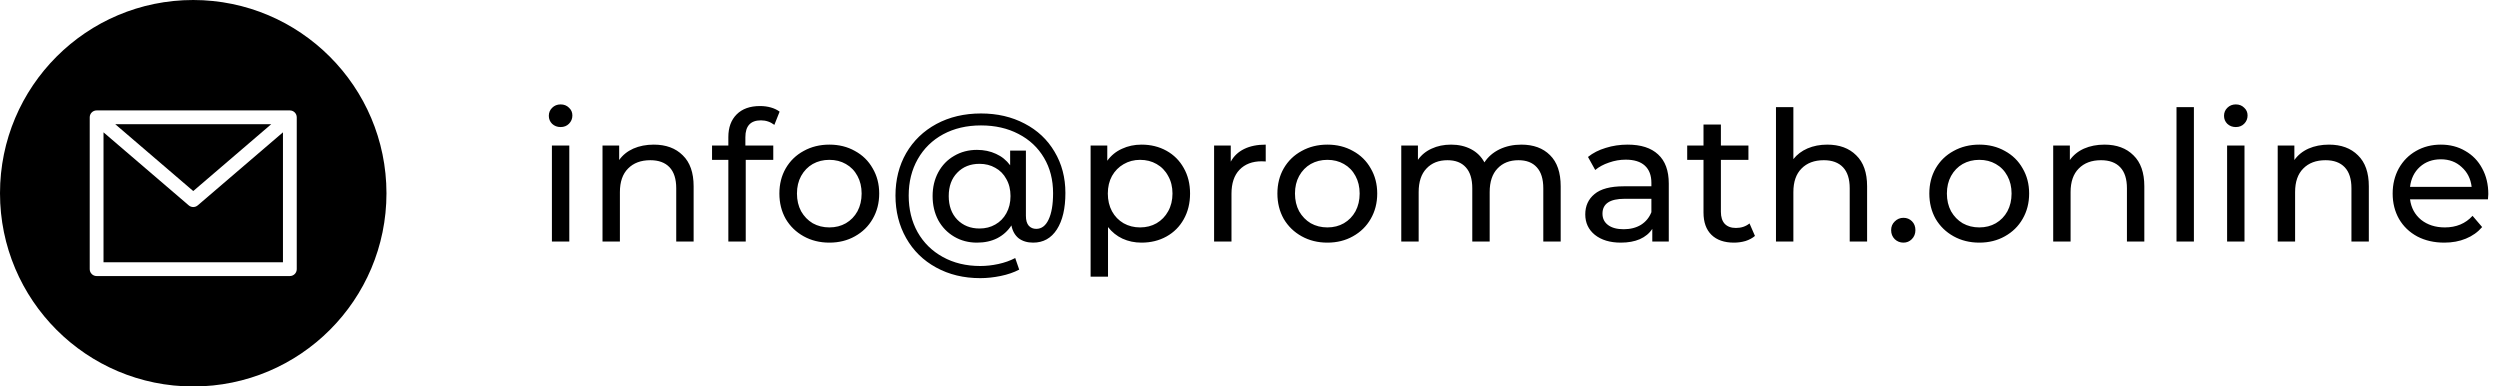 <?xml version="1.0" encoding="UTF-8"?> <svg xmlns="http://www.w3.org/2000/svg" width="207" height="32" viewBox="0 0 207 32" fill="none"> <path d="M45.698 12.05H47.138V20H45.698V12.05ZM46.418 10.52C46.138 10.52 45.903 10.43 45.713 10.25C45.533 10.07 45.443 9.85 45.443 9.59C45.443 9.33 45.533 9.11 45.713 8.93C45.903 8.74 46.138 8.645 46.418 8.645C46.698 8.645 46.928 8.735 47.108 8.915C47.298 9.085 47.393 9.3 47.393 9.56C47.393 9.83 47.298 10.06 47.108 10.25C46.928 10.43 46.698 10.52 46.418 10.52ZM54.133 11.975C55.142 11.975 55.943 12.27 56.532 12.86C57.133 13.44 57.432 14.295 57.432 15.425V20H55.992V15.59C55.992 14.82 55.807 14.24 55.438 13.85C55.068 13.46 54.538 13.265 53.847 13.265C53.068 13.265 52.453 13.495 52.002 13.955C51.553 14.405 51.328 15.055 51.328 15.905V20H49.888V12.05H51.267V13.25C51.557 12.84 51.947 12.525 52.438 12.305C52.938 12.085 53.502 11.975 54.133 11.975ZM63.007 9.965C62.147 9.965 61.717 10.43 61.717 11.36V12.05H64.027V13.235H61.747V20H60.307V13.235H58.957V12.05H60.307V11.345C60.307 10.555 60.537 9.93 60.997 9.47C61.457 9.01 62.102 8.78 62.932 8.78C63.252 8.78 63.552 8.82 63.832 8.9C64.112 8.98 64.352 9.095 64.552 9.245L64.117 10.34C63.787 10.09 63.417 9.965 63.007 9.965ZM68.673 20.09C67.883 20.09 67.173 19.915 66.543 19.565C65.913 19.215 65.418 18.735 65.058 18.125C64.708 17.505 64.533 16.805 64.533 16.025C64.533 15.245 64.708 14.55 65.058 13.94C65.418 13.32 65.913 12.84 66.543 12.5C67.173 12.15 67.883 11.975 68.673 11.975C69.463 11.975 70.168 12.15 70.788 12.5C71.418 12.84 71.908 13.32 72.258 13.94C72.618 14.55 72.798 15.245 72.798 16.025C72.798 16.805 72.618 17.505 72.258 18.125C71.908 18.735 71.418 19.215 70.788 19.565C70.168 19.915 69.463 20.09 68.673 20.09ZM68.673 18.83C69.183 18.83 69.638 18.715 70.038 18.485C70.448 18.245 70.768 17.915 70.998 17.495C71.228 17.065 71.343 16.575 71.343 16.025C71.343 15.475 71.228 14.99 70.998 14.57C70.768 14.14 70.448 13.81 70.038 13.58C69.638 13.35 69.183 13.235 68.673 13.235C68.163 13.235 67.703 13.35 67.293 13.58C66.893 13.81 66.573 14.14 66.333 14.57C66.103 14.99 65.988 15.475 65.988 16.025C65.988 16.575 66.103 17.065 66.333 17.495C66.573 17.915 66.893 18.245 67.293 18.485C67.703 18.715 68.163 18.83 68.673 18.83ZM81.225 9.395C82.575 9.395 83.78 9.675 84.84 10.235C85.9 10.785 86.725 11.56 87.315 12.56C87.915 13.56 88.215 14.7 88.215 15.98C88.215 17.26 87.98 18.265 87.51 18.995C87.04 19.725 86.385 20.09 85.545 20.09C85.065 20.09 84.665 19.97 84.345 19.73C84.035 19.48 83.835 19.125 83.745 18.665C83.445 19.125 83.05 19.48 82.56 19.73C82.08 19.97 81.525 20.09 80.895 20.09C80.195 20.09 79.565 19.925 79.005 19.595C78.445 19.265 78.005 18.81 77.685 18.23C77.375 17.64 77.22 16.975 77.22 16.235C77.22 15.505 77.375 14.85 77.685 14.27C78.005 13.68 78.445 13.225 79.005 12.905C79.565 12.575 80.195 12.41 80.895 12.41C81.475 12.41 82 12.52 82.47 12.74C82.94 12.95 83.33 13.265 83.64 13.685V12.47H84.945V17.87C84.945 18.24 85.025 18.515 85.185 18.695C85.345 18.865 85.55 18.95 85.8 18.95C86.24 18.95 86.58 18.695 86.82 18.185C87.07 17.665 87.195 16.935 87.195 15.995C87.195 14.885 86.945 13.91 86.445 13.07C85.945 12.22 85.24 11.56 84.33 11.09C83.43 10.62 82.395 10.385 81.225 10.385C80.045 10.385 79 10.63 78.09 11.12C77.19 11.61 76.49 12.295 75.99 13.175C75.49 14.055 75.24 15.06 75.24 16.19C75.24 17.33 75.485 18.34 75.975 19.22C76.475 20.1 77.17 20.785 78.06 21.275C78.96 21.775 79.995 22.025 81.165 22.025C81.655 22.025 82.155 21.97 82.665 21.86C83.175 21.75 83.64 21.585 84.06 21.365L84.39 22.325C83.95 22.555 83.44 22.73 82.86 22.85C82.28 22.97 81.715 23.03 81.165 23.03C79.795 23.03 78.575 22.735 77.505 22.145C76.445 21.565 75.62 20.755 75.03 19.715C74.44 18.675 74.145 17.5 74.145 16.19C74.145 14.88 74.44 13.71 75.03 12.68C75.63 11.65 76.465 10.845 77.535 10.265C78.615 9.685 79.845 9.395 81.225 9.395ZM81.105 18.92C81.595 18.92 82.03 18.81 82.41 18.59C82.8 18.37 83.105 18.06 83.325 17.66C83.555 17.25 83.67 16.775 83.67 16.235C83.67 15.695 83.555 15.225 83.325 14.825C83.105 14.415 82.8 14.105 82.41 13.895C82.03 13.675 81.595 13.565 81.105 13.565C80.345 13.565 79.73 13.81 79.26 14.3C78.79 14.78 78.555 15.425 78.555 16.235C78.555 17.045 78.79 17.695 79.26 18.185C79.74 18.675 80.355 18.92 81.105 18.92ZM94.517 11.975C95.287 11.975 95.978 12.145 96.588 12.485C97.198 12.825 97.672 13.3 98.013 13.91C98.362 14.52 98.537 15.225 98.537 16.025C98.537 16.825 98.362 17.535 98.013 18.155C97.672 18.765 97.198 19.24 96.588 19.58C95.978 19.92 95.287 20.09 94.517 20.09C93.948 20.09 93.422 19.98 92.942 19.76C92.472 19.54 92.073 19.22 91.743 18.8V22.91H90.302V12.05H91.683V13.31C92.002 12.87 92.407 12.54 92.897 12.32C93.388 12.09 93.927 11.975 94.517 11.975ZM94.397 18.83C94.907 18.83 95.362 18.715 95.763 18.485C96.172 18.245 96.493 17.915 96.722 17.495C96.963 17.065 97.082 16.575 97.082 16.025C97.082 15.475 96.963 14.99 96.722 14.57C96.493 14.14 96.172 13.81 95.763 13.58C95.362 13.35 94.907 13.235 94.397 13.235C93.897 13.235 93.442 13.355 93.032 13.595C92.632 13.825 92.312 14.15 92.073 14.57C91.843 14.99 91.728 15.475 91.728 16.025C91.728 16.575 91.843 17.065 92.073 17.495C92.302 17.915 92.623 18.245 93.032 18.485C93.442 18.715 93.897 18.83 94.397 18.83ZM101.907 13.385C102.157 12.925 102.527 12.575 103.017 12.335C103.507 12.095 104.102 11.975 104.802 11.975V13.37C104.722 13.36 104.612 13.355 104.472 13.355C103.692 13.355 103.077 13.59 102.627 14.06C102.187 14.52 101.967 15.18 101.967 16.04V20H100.527V12.05H101.907V13.385ZM109.909 20.09C109.119 20.09 108.409 19.915 107.779 19.565C107.149 19.215 106.654 18.735 106.294 18.125C105.944 17.505 105.769 16.805 105.769 16.025C105.769 15.245 105.944 14.55 106.294 13.94C106.654 13.32 107.149 12.84 107.779 12.5C108.409 12.15 109.119 11.975 109.909 11.975C110.699 11.975 111.404 12.15 112.024 12.5C112.654 12.84 113.144 13.32 113.494 13.94C113.854 14.55 114.034 15.245 114.034 16.025C114.034 16.805 113.854 17.505 113.494 18.125C113.144 18.735 112.654 19.215 112.024 19.565C111.404 19.915 110.699 20.09 109.909 20.09ZM109.909 18.83C110.419 18.83 110.874 18.715 111.274 18.485C111.684 18.245 112.004 17.915 112.234 17.495C112.464 17.065 112.579 16.575 112.579 16.025C112.579 15.475 112.464 14.99 112.234 14.57C112.004 14.14 111.684 13.81 111.274 13.58C110.874 13.35 110.419 13.235 109.909 13.235C109.399 13.235 108.939 13.35 108.529 13.58C108.129 13.81 107.809 14.14 107.569 14.57C107.339 14.99 107.224 15.475 107.224 16.025C107.224 16.575 107.339 17.065 107.569 17.495C107.809 17.915 108.129 18.245 108.529 18.485C108.939 18.715 109.399 18.83 109.909 18.83ZM125.97 11.975C126.97 11.975 127.76 12.265 128.34 12.845C128.93 13.425 129.225 14.285 129.225 15.425V20H127.785V15.59C127.785 14.82 127.605 14.24 127.245 13.85C126.895 13.46 126.39 13.265 125.73 13.265C125 13.265 124.42 13.495 123.99 13.955C123.56 14.405 123.345 15.055 123.345 15.905V20H121.905V15.59C121.905 14.82 121.725 14.24 121.365 13.85C121.015 13.46 120.51 13.265 119.85 13.265C119.12 13.265 118.54 13.495 118.11 13.955C117.68 14.405 117.465 15.055 117.465 15.905V20H116.025V12.05H117.405V13.235C117.695 12.825 118.075 12.515 118.545 12.305C119.015 12.085 119.55 11.975 120.15 11.975C120.77 11.975 121.32 12.1 121.8 12.35C122.28 12.6 122.65 12.965 122.91 13.445C123.21 12.985 123.625 12.625 124.155 12.365C124.695 12.105 125.3 11.975 125.97 11.975ZM134.77 11.975C135.87 11.975 136.71 12.245 137.29 12.785C137.88 13.325 138.175 14.13 138.175 15.2V20H136.81V18.95C136.57 19.32 136.225 19.605 135.775 19.805C135.335 19.995 134.81 20.09 134.2 20.09C133.31 20.09 132.595 19.875 132.055 19.445C131.525 19.015 131.26 18.45 131.26 17.75C131.26 17.05 131.515 16.49 132.025 16.07C132.535 15.64 133.345 15.425 134.455 15.425H136.735V15.14C136.735 14.52 136.555 14.045 136.195 13.715C135.835 13.385 135.305 13.22 134.605 13.22C134.135 13.22 133.675 13.3 133.225 13.46C132.775 13.61 132.395 13.815 132.085 14.075L131.485 12.995C131.895 12.665 132.385 12.415 132.955 12.245C133.525 12.065 134.13 11.975 134.77 11.975ZM134.44 18.98C134.99 18.98 135.465 18.86 135.865 18.62C136.265 18.37 136.555 18.02 136.735 17.57V16.46H134.515C133.295 16.46 132.685 16.87 132.685 17.69C132.685 18.09 132.84 18.405 133.15 18.635C133.46 18.865 133.89 18.98 134.44 18.98ZM145.31 19.535C145.1 19.715 144.84 19.855 144.53 19.955C144.22 20.045 143.9 20.09 143.57 20.09C142.77 20.09 142.15 19.875 141.71 19.445C141.27 19.015 141.05 18.4 141.05 17.6V13.235H139.7V12.05H141.05V10.31H142.49V12.05H144.77V13.235H142.49V17.54C142.49 17.97 142.595 18.3 142.805 18.53C143.025 18.76 143.335 18.875 143.735 18.875C144.175 18.875 144.55 18.75 144.86 18.5L145.31 19.535ZM151.296 11.975C152.306 11.975 153.106 12.27 153.696 12.86C154.296 13.44 154.596 14.295 154.596 15.425V20H153.156V15.59C153.156 14.82 152.971 14.24 152.601 13.85C152.231 13.46 151.701 13.265 151.011 13.265C150.231 13.265 149.616 13.495 149.166 13.955C148.716 14.405 148.491 15.055 148.491 15.905V20H147.051V8.87H148.491V13.175C148.791 12.795 149.181 12.5 149.661 12.29C150.151 12.08 150.696 11.975 151.296 11.975ZM157.606 20.09C157.326 20.09 157.086 19.995 156.886 19.805C156.686 19.605 156.586 19.355 156.586 19.055C156.586 18.765 156.686 18.525 156.886 18.335C157.086 18.135 157.326 18.035 157.606 18.035C157.886 18.035 158.121 18.13 158.311 18.32C158.501 18.51 158.596 18.755 158.596 19.055C158.596 19.355 158.496 19.605 158.296 19.805C158.106 19.995 157.876 20.09 157.606 20.09ZM163.888 20.09C163.098 20.09 162.388 19.915 161.758 19.565C161.128 19.215 160.633 18.735 160.273 18.125C159.923 17.505 159.748 16.805 159.748 16.025C159.748 15.245 159.923 14.55 160.273 13.94C160.633 13.32 161.128 12.84 161.758 12.5C162.388 12.15 163.098 11.975 163.888 11.975C164.678 11.975 165.383 12.15 166.003 12.5C166.633 12.84 167.123 13.32 167.473 13.94C167.833 14.55 168.013 15.245 168.013 16.025C168.013 16.805 167.833 17.505 167.473 18.125C167.123 18.735 166.633 19.215 166.003 19.565C165.383 19.915 164.678 20.09 163.888 20.09ZM163.888 18.83C164.398 18.83 164.853 18.715 165.253 18.485C165.663 18.245 165.983 17.915 166.213 17.495C166.443 17.065 166.558 16.575 166.558 16.025C166.558 15.475 166.443 14.99 166.213 14.57C165.983 14.14 165.663 13.81 165.253 13.58C164.853 13.35 164.398 13.235 163.888 13.235C163.378 13.235 162.918 13.35 162.508 13.58C162.108 13.81 161.788 14.14 161.548 14.57C161.318 14.99 161.203 15.475 161.203 16.025C161.203 16.575 161.318 17.065 161.548 17.495C161.788 17.915 162.108 18.245 162.508 18.485C162.918 18.715 163.378 18.83 163.888 18.83ZM174.25 11.975C175.26 11.975 176.06 12.27 176.65 12.86C177.25 13.44 177.55 14.295 177.55 15.425V20H176.11V15.59C176.11 14.82 175.925 14.24 175.555 13.85C175.185 13.46 174.655 13.265 173.965 13.265C173.185 13.265 172.57 13.495 172.12 13.955C171.67 14.405 171.445 15.055 171.445 15.905V20H170.005V12.05H171.385V13.25C171.675 12.84 172.065 12.525 172.555 12.305C173.055 12.085 173.62 11.975 174.25 11.975ZM180.215 8.87H181.655V20H180.215V8.87ZM184.404 12.05H185.844V20H184.404V12.05ZM185.124 10.52C184.844 10.52 184.609 10.43 184.419 10.25C184.239 10.07 184.149 9.85 184.149 9.59C184.149 9.33 184.239 9.11 184.419 8.93C184.609 8.74 184.844 8.645 185.124 8.645C185.404 8.645 185.634 8.735 185.814 8.915C186.004 9.085 186.099 9.3 186.099 9.56C186.099 9.83 186.004 10.06 185.814 10.25C185.634 10.43 185.404 10.52 185.124 10.52ZM192.839 11.975C193.849 11.975 194.649 12.27 195.239 12.86C195.839 13.44 196.139 14.295 196.139 15.425V20H194.699V15.59C194.699 14.82 194.514 14.24 194.144 13.85C193.774 13.46 193.244 13.265 192.554 13.265C191.774 13.265 191.159 13.495 190.709 13.955C190.259 14.405 190.034 15.055 190.034 15.905V20H188.594V12.05H189.974V13.25C190.264 12.84 190.654 12.525 191.144 12.305C191.644 12.085 192.209 11.975 192.839 11.975ZM206.032 16.07C206.032 16.18 206.022 16.325 206.002 16.505H199.552C199.642 17.205 199.947 17.77 200.467 18.2C200.997 18.62 201.652 18.83 202.432 18.83C203.382 18.83 204.147 18.51 204.727 17.87L205.522 18.8C205.162 19.22 204.712 19.54 204.172 19.76C203.642 19.98 203.047 20.09 202.387 20.09C201.547 20.09 200.802 19.92 200.152 19.58C199.502 19.23 198.997 18.745 198.637 18.125C198.287 17.505 198.112 16.805 198.112 16.025C198.112 15.255 198.282 14.56 198.622 13.94C198.972 13.32 199.447 12.84 200.047 12.5C200.657 12.15 201.342 11.975 202.102 11.975C202.862 11.975 203.537 12.15 204.127 12.5C204.727 12.84 205.192 13.32 205.522 13.94C205.862 14.56 206.032 15.27 206.032 16.07ZM202.102 13.19C201.412 13.19 200.832 13.4 200.362 13.82C199.902 14.24 199.632 14.79 199.552 15.47H204.652C204.572 14.8 204.297 14.255 203.827 13.835C203.367 13.405 202.792 13.19 202.102 13.19Z" fill="black"></path> <path d="M22.455 10.286H9.545L16 15.819L22.455 10.286Z" fill="black"></path> <path d="M16 17.143C15.864 17.143 15.732 17.094 15.628 17.005L8.571 10.957V21.714H23.429V10.957L16.372 17.005C16.268 17.094 16.136 17.143 16 17.143Z" fill="black"></path> <path d="M16 0C7.163 0 0 7.163 0 16C0 24.837 7.163 32 16 32C24.837 32 32 24.837 32 16C31.99 7.168 24.832 0.01 16 0ZM24.571 22.286C24.571 22.601 24.316 22.857 24 22.857H8C7.684 22.857 7.429 22.601 7.429 22.286V9.714C7.429 9.399 7.684 9.143 8 9.143H24C24.316 9.143 24.571 9.399 24.571 9.714V22.286Z" fill="black"></path> </svg> 